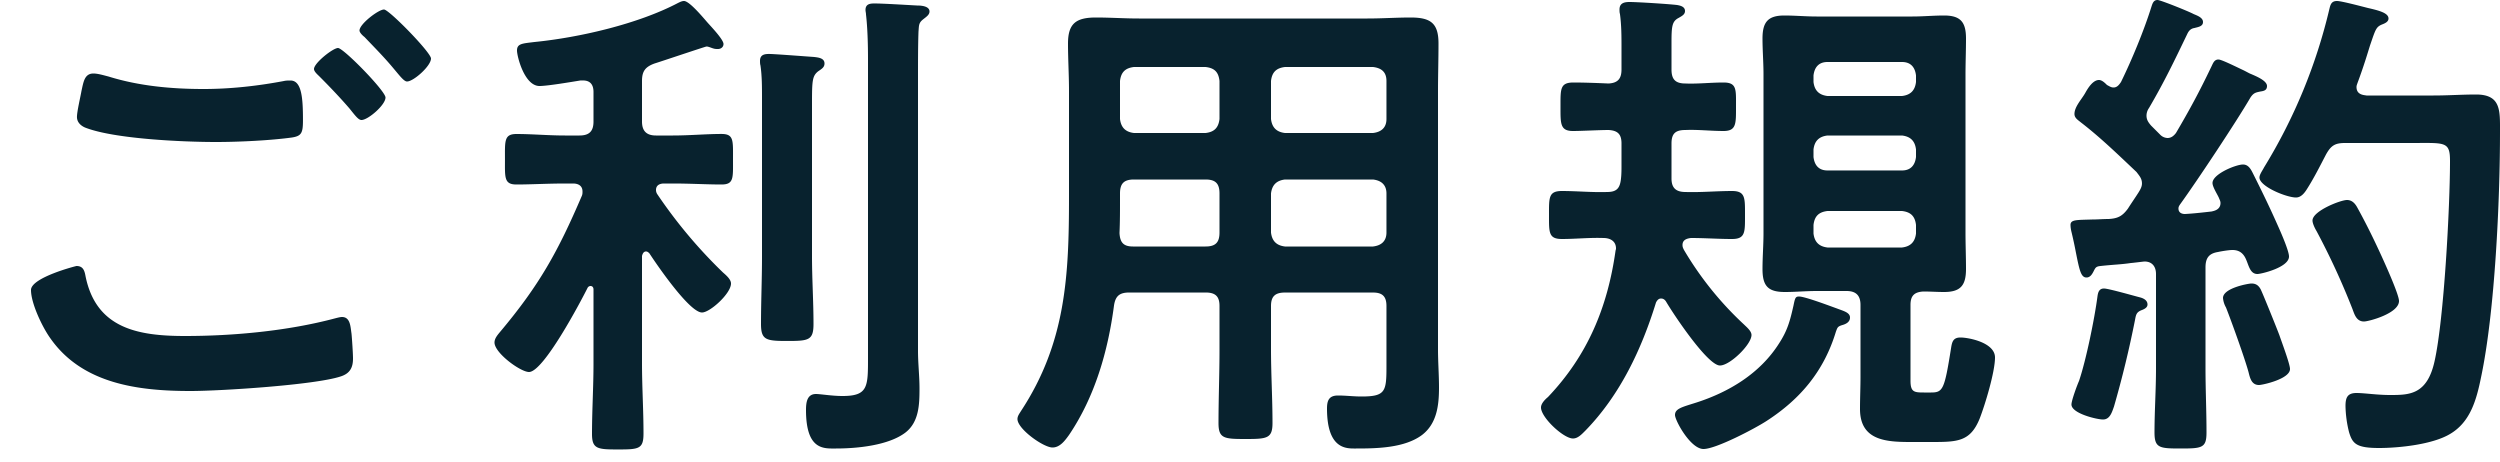 <svg xmlns="http://www.w3.org/2000/svg" fill="none" viewBox="0 0 65 12"><path fill="#08222E" d="M59.54 9.594c0 .26-.715.416-.806.416-.195 0-.234-.182-.273-.338-.104-.377-.442-1.313-.585-1.677a.6.6 0 0 1-.078-.247c0-.26.663-.377.74-.377.118 0 .183.052.235.143.039.065.442 1.066.494 1.209.052.156.273.741.273.871m-4.836-2.093c.117 0 .793.195.949.234.09.026.182.078.182.182 0 .078-.078.117-.143.143-.143.052-.156.117-.182.26a27 27 0 0 1-.546 2.249c-.052.143-.104.338-.286.338-.156 0-.82-.156-.82-.39 0-.104.144-.494.196-.611.182-.533.403-1.612.48-2.197.014-.104.04-.208.17-.208m7.67.325c0 .325-.793.533-.91.533-.195 0-.247-.182-.3-.325a19 19 0 0 0-.935-2.028c-.04-.065-.104-.195-.104-.273 0-.247.728-.533.897-.533.13 0 .208.091.26.182.195.351.39.741.559 1.105.104.221.533 1.157.533 1.339m-1.898-3.809c-.156.299-.312.611-.494.897-.065.104-.156.221-.286.221-.247 0-.95-.286-.95-.52 0-.078.079-.182.118-.26A14 14 0 0 0 60.567.221c.026-.104.052-.195.195-.195.117 0 .65.143.806.182.286.065.533.13.533.273 0 .091-.104.13-.17.156-.155.065-.168.13-.311.546-.065.208-.156.52-.325.975-.013.039-.026.065-.026.104 0 .208.195.208.26.221h1.742c.377 0 .74-.026 1.105-.026.65 0 .624.416.624.962 0 1.781-.13 4.68-.494 6.396-.117.572-.273 1.157-.806 1.469-.455.273-1.326.364-1.846.364-.598 0-.69-.117-.78-.416a3 3 0 0 1-.091-.676c0-.221.052-.338.286-.338.208 0 .533.052.87.052.495 0 .963 0 1.158-.871.247-1.092.403-4.03.403-5.213 0-.52-.13-.468-1.014-.468H60.97c-.26 0-.364.065-.494.299m-2.977 1.482c.052-.013.234-.039.234-.221 0-.052-.026-.091-.04-.13-.038-.091-.168-.286-.168-.39 0-.234.61-.481.793-.481.143 0 .208.13.26.234.286.572.442.897.65 1.365.117.26.286.663.286.793 0 .286-.728.455-.82.455-.181 0-.22-.195-.285-.351-.065-.169-.17-.273-.364-.273-.104 0-.325.039-.377.052-.247.039-.325.169-.325.403v2.626c0 .546.026 1.105.026 1.664 0 .403-.117.416-.676.416-.546 0-.676-.013-.676-.416 0-.559.039-1.105.039-1.664V7.124c0-.182-.091-.325-.3-.325-.012 0-.324.039-.35.039-.26.039-.43.039-.793.078-.117.013-.13.039-.182.143-.04.078-.091.156-.182.156-.143 0-.182-.182-.273-.637a11 11 0 0 0-.117-.546.8.8 0 0 1-.026-.182c0-.143.156-.13.559-.143.143 0 .286-.013.429-.013.247-.013.364-.078.507-.273.09-.143.182-.273.273-.416.039-.065.09-.143.09-.234 0-.13-.064-.195-.142-.299-.468-.442-.936-.897-1.443-1.287-.078-.065-.17-.117-.17-.221 0-.195.196-.39.287-.559.065-.117.195-.325.35-.325.079 0 .157.078.209.13.052.026.104.065.169.065.09 0 .143-.065.195-.143.286-.585.598-1.339.793-1.963.026-.078.052-.169.156-.169.078 0 .819.299.936.364.09.039.247.091.247.208s-.13.13-.221.156c-.091.013-.143.065-.182.143-.338.702-.598 1.248-1.001 1.937a.35.35 0 0 0-.065.195c0 .117.052.182.117.26l.234.234a.28.28 0 0 0 .195.091c.104 0 .169-.065.22-.13.352-.598.612-1.079.91-1.703.053-.104.079-.208.196-.208.078 0 .442.182.663.286.078.039.143.078.182.091.117.052.416.169.416.312 0 .117-.091.13-.17.143-.13.026-.181.039-.26.156-.363.624-1.39 2.171-1.832 2.782-.026.039-.04.065-.04.104 0 .104.079.143.17.143.234-.013.455-.039.689-.065M47.905 8.45c-.13.039-.13.065-.17.169-.311 1.027-.922 1.755-1.806 2.327-.3.195-1.313.728-1.638.728-.338 0-.741-.741-.741-.884 0-.17.195-.208.559-.325.845-.273 1.65-.754 2.145-1.534.22-.338.286-.585.377-.988.039-.195.052-.234.143-.234.156 0 .806.247.988.312.169.065.338.104.338.234 0 .117-.104.169-.195.195m-5.902-1.924c0-.013.013-.04.013-.065 0-.195-.156-.273-.325-.273-.364-.013-.728.026-1.08.026-.35 0-.337-.17-.337-.624 0-.455-.013-.624.338-.624.39 0 .78.039 1.17.026.247 0 .338-.091.364-.351.013-.117.013-.234.013-.351v-.56c0-.233-.091-.337-.338-.35-.221 0-.715.026-.923.026-.338 0-.325-.195-.325-.637 0-.455-.013-.624.338-.624.273 0 .624.013.91.026.247-.013.338-.13.338-.364v-.56c0-.298 0-.584-.04-.883-.012-.04-.012-.078-.012-.117 0-.17.13-.195.26-.195.208 0 1.027.052 1.235.078.078.013.208.039.208.156 0 .09-.078.13-.17.182-.168.09-.181.22-.181.65v.689c0 .26.104.364.364.364.325.013.65-.026.988-.026.35 0 .325.182.325.624s.013.637-.325.637-.663-.04-.988-.026c-.26 0-.364.09-.364.35v.91c0 .248.117.352.364.352.403.013.806-.026 1.209-.026.35 0 .338.182.338.624s.013.624-.338.624-.702-.026-1.066-.026c-.117.013-.221.052-.221.182 0 .052.013.078.039.13a8.6 8.6 0 0 0 1.56 1.937c.065.065.195.169.195.273 0 .247-.56.793-.82.793-.324 0-1.221-1.352-1.403-1.664-.026-.04-.065-.078-.13-.078s-.104.052-.13.104c-.377 1.222-.936 2.405-1.833 3.328-.091.09-.195.208-.325.208-.247 0-.832-.546-.832-.806 0-.104.104-.208.182-.273 1.027-1.08 1.547-2.327 1.755-3.796m7.449-1.04h-1.937c-.221.026-.338.13-.364.364v.22c.026.222.143.339.364.365h1.937c.22-.026.338-.143.364-.364V5.85c-.026-.234-.143-.338-.364-.364m0-1.963h-1.937c-.221.026-.338.143-.364.364v.195c.026.22.143.35.364.35h1.937c.22 0 .338-.13.364-.35v-.195c-.026-.221-.143-.338-.364-.364m-1.937-1.027h1.937c.22-.026.338-.143.364-.364v-.17c-.026-.22-.143-.35-.364-.35h-1.937c-.221 0-.338.13-.364.35v.17c.026.22.143.338.364.364m2.496 5.083c-.247.013-.338.117-.338.35v1.964c0 .299.09.312.35.312h.183c.312 0 .35-.078.52-1.144.026-.17.052-.286.247-.286.208 0 .897.13.897.52 0 .377-.26 1.235-.403 1.599-.247.598-.585.598-1.274.598h-.52c-.637 0-1.313-.04-1.313-.858 0-.286.013-.56.013-.845v-1.86c0-.246-.117-.363-.364-.363h-.78c-.273 0-.546.026-.82.026-.441 0-.584-.156-.584-.598 0-.312.026-.624.026-.936V1.937c0-.312-.026-.624-.026-.936 0-.43.143-.598.572-.598.273 0 .559.026.832.026h2.496c.273 0 .546-.026.819-.026.429 0 .572.169.572.598 0 .312-.013.624-.013.936v4.12c0 .313.013.625.013.937 0 .429-.143.598-.572.598-.182 0-.351-.013-.533-.013M33.046 5.031v1.014c.026.221.143.338.364.364h2.288c.22-.026.35-.143.35-.364V5.031c0-.22-.13-.338-.35-.364H33.41c-.221.026-.338.143-.364.364m-1.703-.364h-1.86c-.26 0-.363.104-.363.364v.156c0 .286 0 .585-.013.871.013.247.104.351.35.351h1.886c.26 0 .364-.104.364-.364V5.031c0-.26-.104-.364-.364-.364m2.067-1.209h2.288c.22-.026.35-.143.35-.364v-.988c0-.234-.13-.338-.35-.364H33.41c-.221.026-.338.13-.364.364v.988c.026.221.143.338.364.364m-1.703-.364v-.988c-.026-.234-.13-.338-.364-.364h-1.86c-.22.026-.337.13-.363.364v.988c.026.221.143.338.364.364h1.859c.234-.026.338-.143.364-.364m-.364 4.511h-1.976c-.247 0-.364.078-.403.338-.156 1.183-.494 2.366-1.17 3.367-.104.143-.234.325-.43.325-.233 0-.91-.48-.91-.74 0-.079.053-.144.092-.209 1.17-1.78 1.248-3.523 1.248-5.577V2.366c0-.416-.026-.819-.026-1.235 0-.52.208-.676.728-.676.377 0 .74.026 1.118.026h5.94c.378 0 .755-.026 1.119-.026.52 0 .728.143.728.676 0 .416-.013.82-.013 1.235v6.721c0 .325.026.663.026.988 0 .455-.052.936-.442 1.235-.455.338-1.17.351-1.716.351-.234 0-.754.04-.754-1.04 0-.208.052-.338.286-.338.208 0 .403.026.61.026.625 0 .65-.13.65-.78V7.956c0-.247-.103-.35-.35-.35H33.41c-.26 0-.364.103-.364.35v1.131c0 .637.039 1.274.039 1.911 0 .403-.143.416-.702.416-.56 0-.702-.013-.702-.416 0-.637.026-1.274.026-1.91V7.955c0-.247-.104-.35-.364-.35M22.568 9.256V1.534c0-.39-.013-.82-.052-1.157 0-.04-.013-.078-.013-.117 0-.156.117-.17.234-.17.22 0 .858.04 1.105.053.104 0 .325.013.325.156 0 .09-.091.143-.17.208-.116.09-.103.169-.116.312-.013.338-.013.806-.013 1.157v7.15c0 .325.039.65.039.975 0 .416-.013.87-.364 1.144-.442.338-1.261.416-1.807.416-.312 0-.78.052-.78-1.001 0-.195.026-.416.26-.416.117 0 .416.052.689.052.676 0 .663-.247.663-1.04m-2.756-2.587V2.56c0-.3 0-.585-.04-.858-.012-.04-.012-.091-.012-.117 0-.156.104-.182.234-.182.143 0 .975.065 1.17.078.104.013.273.026.273.169 0 .104-.078.143-.17.208-.142.117-.155.234-.155.793v4.017c0 .585.039 1.17.039 1.755 0 .429-.13.442-.69.442-.545 0-.675-.026-.675-.442 0-.585.026-1.17.026-1.755m-2.925-.078c-.026-.026-.052-.052-.091-.052-.065 0-.091.065-.104.117V9.45c0 .61.039 1.209.039 1.82 0 .403-.117.416-.663.416-.533 0-.676-.013-.676-.403 0-.611.039-1.222.039-1.833V7.527c0-.052-.026-.091-.078-.091a.09.09 0 0 0-.078.052c-.182.364-1.144 2.184-1.521 2.184-.221 0-.897-.494-.897-.767 0-.104.078-.195.143-.273 1.027-1.222 1.508-2.093 2.132-3.55.013-.038.013-.064.013-.103 0-.208-.208-.208-.247-.208h-.208c-.442 0-.897.026-1.261.026-.325 0-.3-.182-.3-.65 0-.481-.025-.663.3-.663.403 0 .832.039 1.26.039h.378c.26 0 .364-.117.364-.364v-.767c0-.182-.078-.3-.273-.3h-.065c-.247.04-.858.144-1.066.144-.39 0-.585-.767-.585-.923 0-.182.143-.182.455-.221 1.17-.117 2.69-.468 3.73-1.014.053-.026.105-.052.157-.052.143 0 .507.442.61.559.092.104.417.442.417.559 0 .078-.065.13-.143.13-.04 0-.078 0-.117-.013-.052-.013-.13-.052-.182-.052-.026 0-1.183.39-1.352.442-.247.09-.325.208-.325.455v1.053c0 .247.117.364.364.364h.442c.429 0 .87-.04 1.26-.04.326 0 .3.17.3.664 0 .48.026.65-.3.65-.363 0-.818-.026-1.26-.026h-.234c-.104 0-.208.039-.208.169a.2.2 0 0 0 .039.117 12.7 12.7 0 0 0 1.703 2.028c.09.078.208.182.208.286 0 .26-.546.754-.754.754-.325 0-1.17-1.235-1.365-1.534M9.984.247c.13 0 1.222 1.118 1.222 1.274 0 .195-.455.598-.624.598-.078 0-.195-.156-.338-.325-.247-.299-.507-.559-.767-.832-.052-.039-.13-.117-.13-.169 0-.169.494-.546.637-.546M8.788 1.248c.143 0 1.235 1.118 1.235 1.287 0 .195-.455.585-.624.585-.078 0-.156-.104-.312-.299-.247-.286-.52-.572-.793-.845-.04-.039-.13-.117-.13-.182 0-.156.494-.546.624-.546M.806 7.54c0-.325 1.17-.624 1.183-.624.169 0 .208.117.234.26.273 1.365 1.365 1.56 2.587 1.56 1.248 0 2.665-.13 3.887-.455.052-.013.143-.039.195-.039.22 0 .22.26.247.43.013.13.039.52.039.65 0 .233-.078.39-.325.467-.676.221-3.12.377-3.9.377-1.352 0-2.808-.182-3.64-1.365-.208-.286-.507-.91-.507-1.26M2.43 1.911c.117 0 .286.052.39.078.793.247 1.638.325 2.47.325.702 0 1.404-.078 2.093-.208.052-.013.117-.013.169-.013.299 0 .325.481.325 1.04 0 .325-.04.403-.286.442-.572.078-1.391.117-1.976.117-.845 0-2.652-.078-3.406-.377-.117-.052-.208-.143-.208-.273 0-.143.09-.52.117-.676.052-.234.078-.455.312-.455"/></svg>